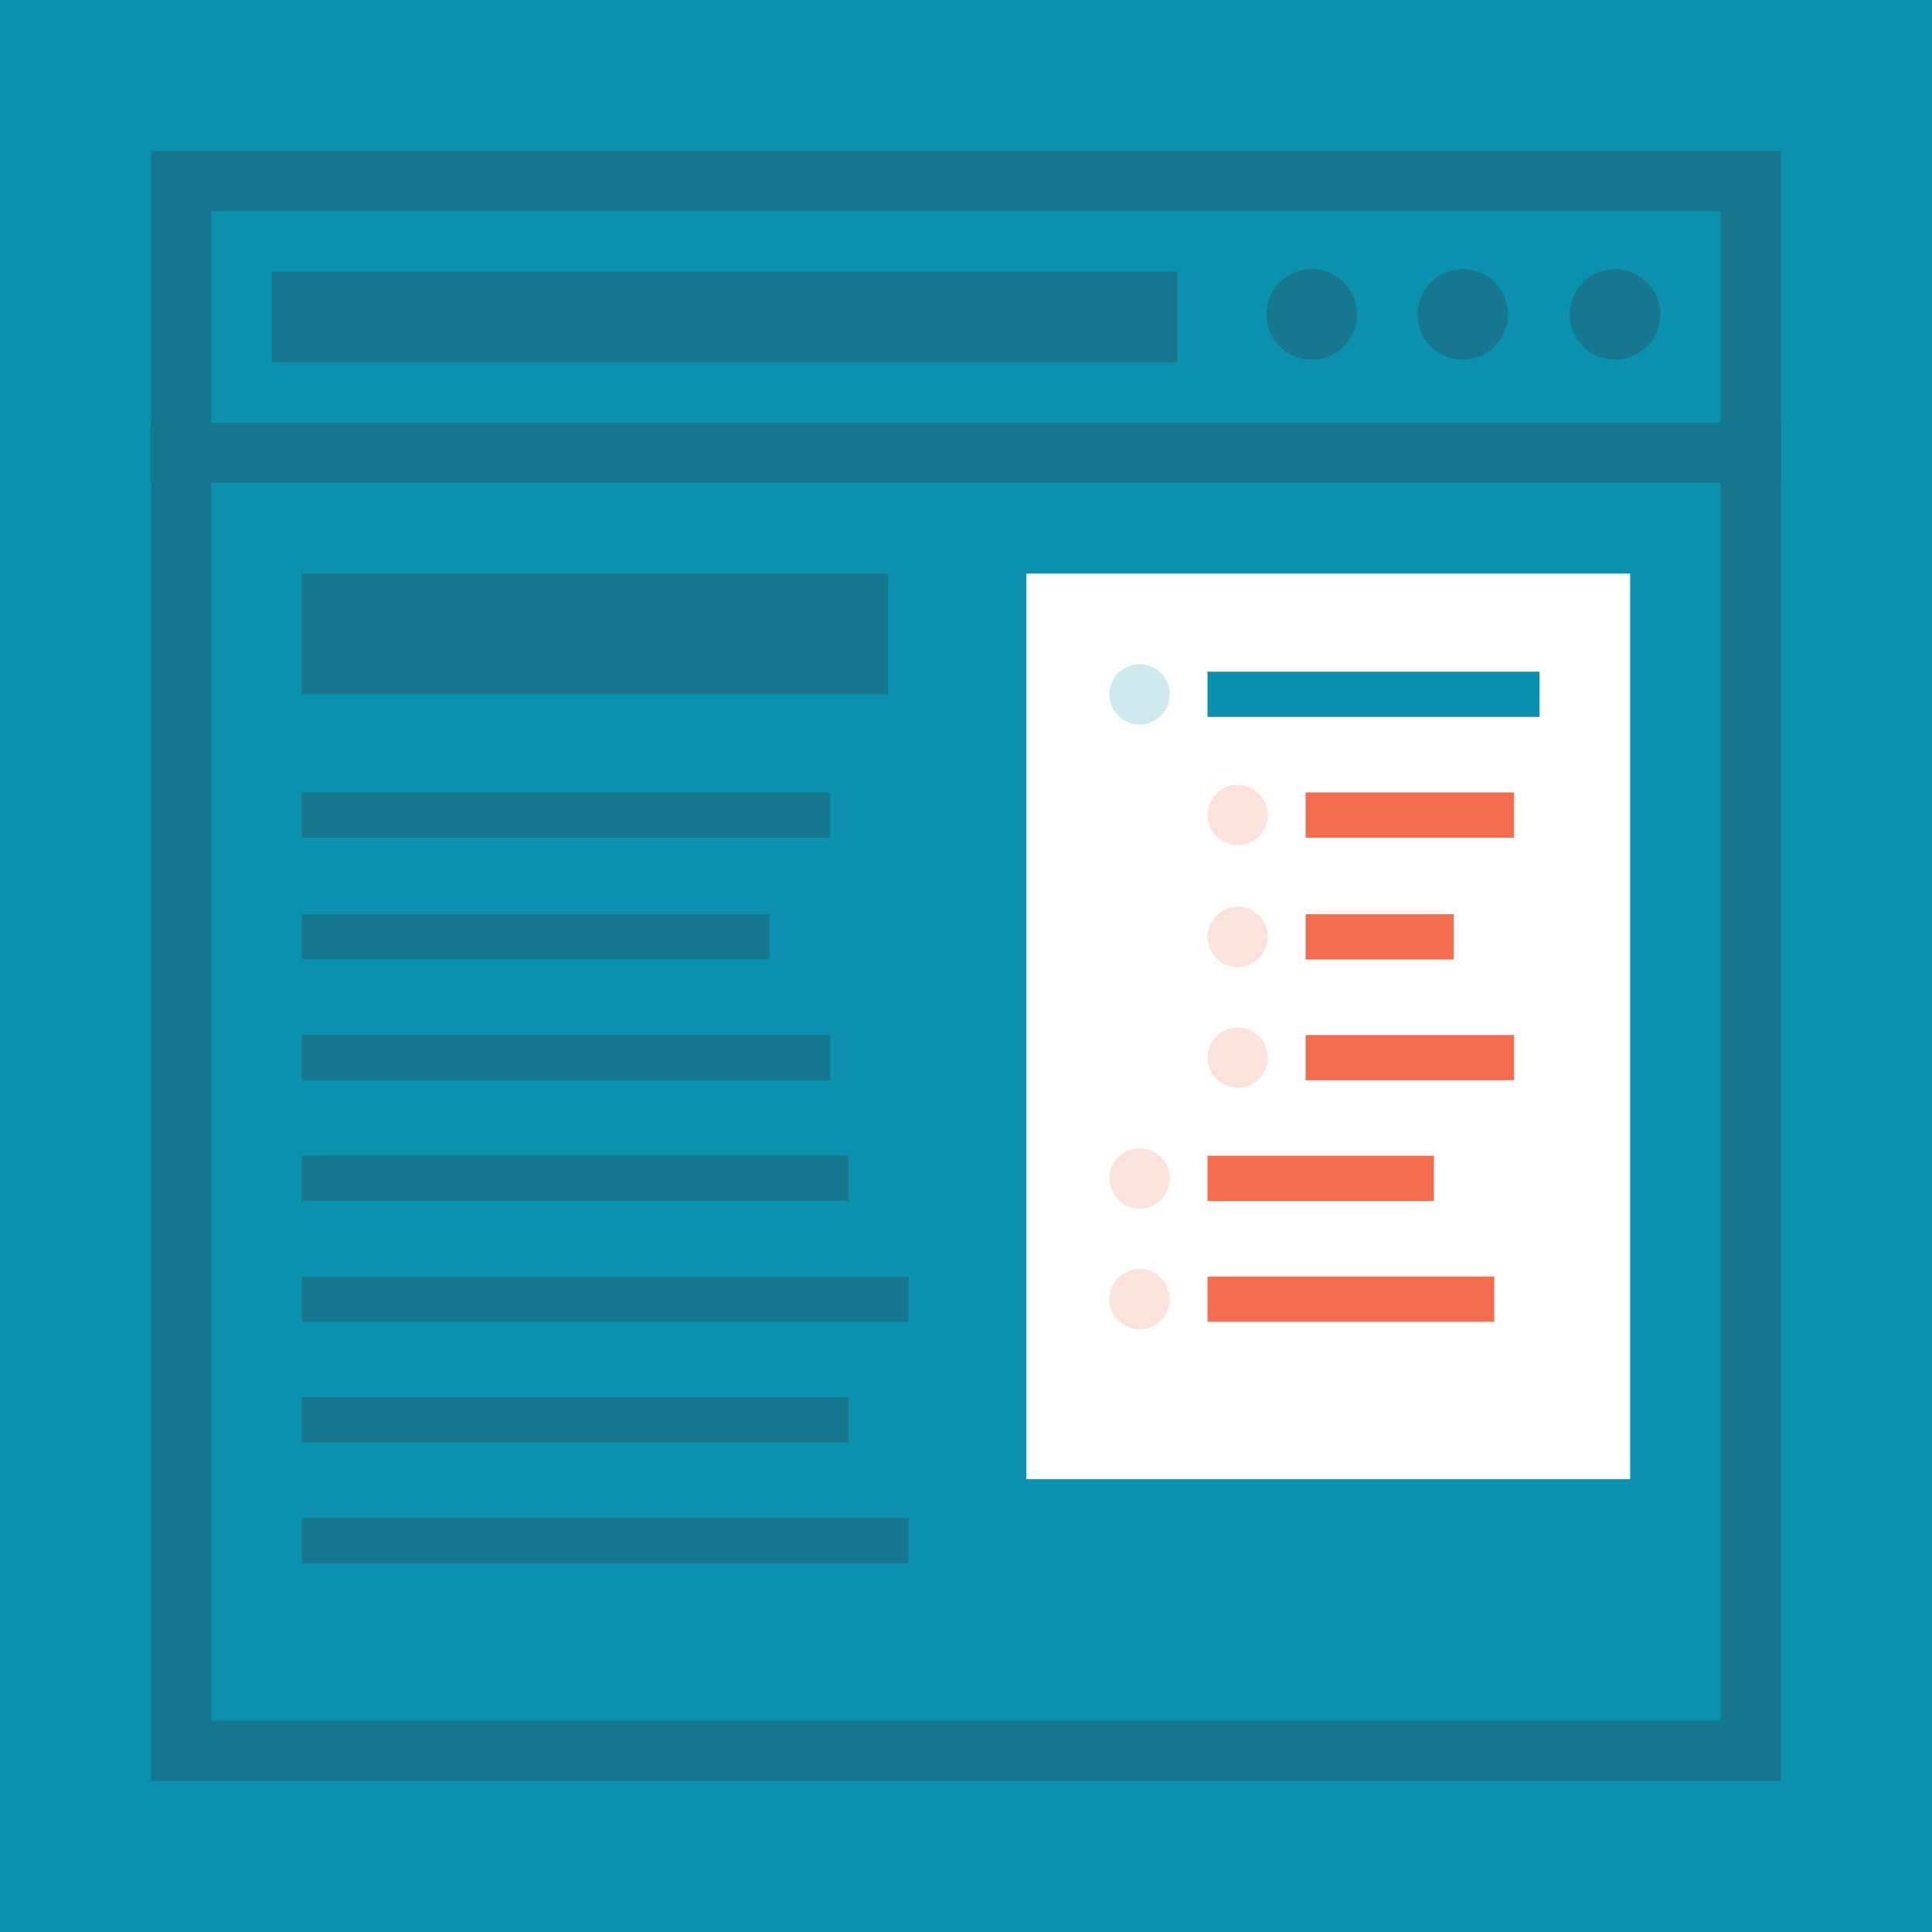 <svg id="Layer_1" data-name="Layer 1" xmlns="http://www.w3.org/2000/svg" viewBox="0 0 128 128"><defs><style>.cls-1{fill:#0c91ae;}.cls-2{fill:#16778f;}.cls-3{fill:#fff;}.cls-10,.cls-4,.cls-5,.cls-6,.cls-7{fill:none;stroke-miterlimit:10;}.cls-4{stroke:#0b91ae;}.cls-10,.cls-4,.cls-6{stroke-width:3px;}.cls-10,.cls-5,.cls-7{stroke:#16778f;}.cls-5{stroke-width:8px;}.cls-6{stroke:#f36e51;}.cls-7{stroke-width:4px;}.cls-8{fill:#f36e51;}.cls-8,.cls-9{opacity:0.2;}.cls-9{fill:#0b91ae;}</style></defs><title>Artboard 7</title><rect class="cls-1" width="128" height="128"/><path class="cls-2" d="M114,14V114H14V14H114m4-4H10V118H118V10Z"/><rect class="cls-3" x="68" y="38" width="40" height="60"/><line class="cls-4" x1="80" y1="46" x2="102" y2="46"/><line class="cls-5" x1="20" y1="42" x2="58.83" y2="42"/><line class="cls-6" x1="86.5" y1="54" x2="100.31" y2="54"/><line class="cls-7" x1="10" y1="30" x2="118" y2="30"/><rect class="cls-2" x="18" y="18" width="60" height="6"/><circle class="cls-2" cx="107" cy="20.83" r="3"/><circle class="cls-2" cx="96.91" cy="20.83" r="3"/><circle class="cls-2" cx="86.91" cy="20.83" r="3"/><circle class="cls-8" cx="82" cy="54" r="2"/><line class="cls-6" x1="86.5" y1="62.07" x2="96.31" y2="62.07"/><circle class="cls-8" cx="82" cy="62.07" r="2"/><line class="cls-6" x1="86.5" y1="70.07" x2="100.31" y2="70.07"/><circle class="cls-8" cx="82" cy="70.07" r="2"/><circle class="cls-9" cx="75.5" cy="46" r="2"/><line class="cls-6" x1="80" y1="78.07" x2="95" y2="78.07"/><circle class="cls-8" cx="75.5" cy="78.07" r="2"/><line class="cls-6" x1="80" y1="86.07" x2="99" y2="86.07"/><line class="cls-10" x1="20" y1="54" x2="55" y2="54"/><line class="cls-10" x1="20" y1="62.07" x2="51" y2="62.07"/><line class="cls-10" x1="20" y1="70.07" x2="55" y2="70.07"/><line class="cls-10" x1="20" y1="78.07" x2="56.19" y2="78.07"/><line class="cls-10" x1="20" y1="86.07" x2="60.19" y2="86.07"/><line class="cls-10" x1="20" y1="94.07" x2="56.19" y2="94.07"/><line class="cls-10" x1="20" y1="102.07" x2="60.19" y2="102.07"/><circle class="cls-8" cx="75.5" cy="86.07" r="2"/></svg>